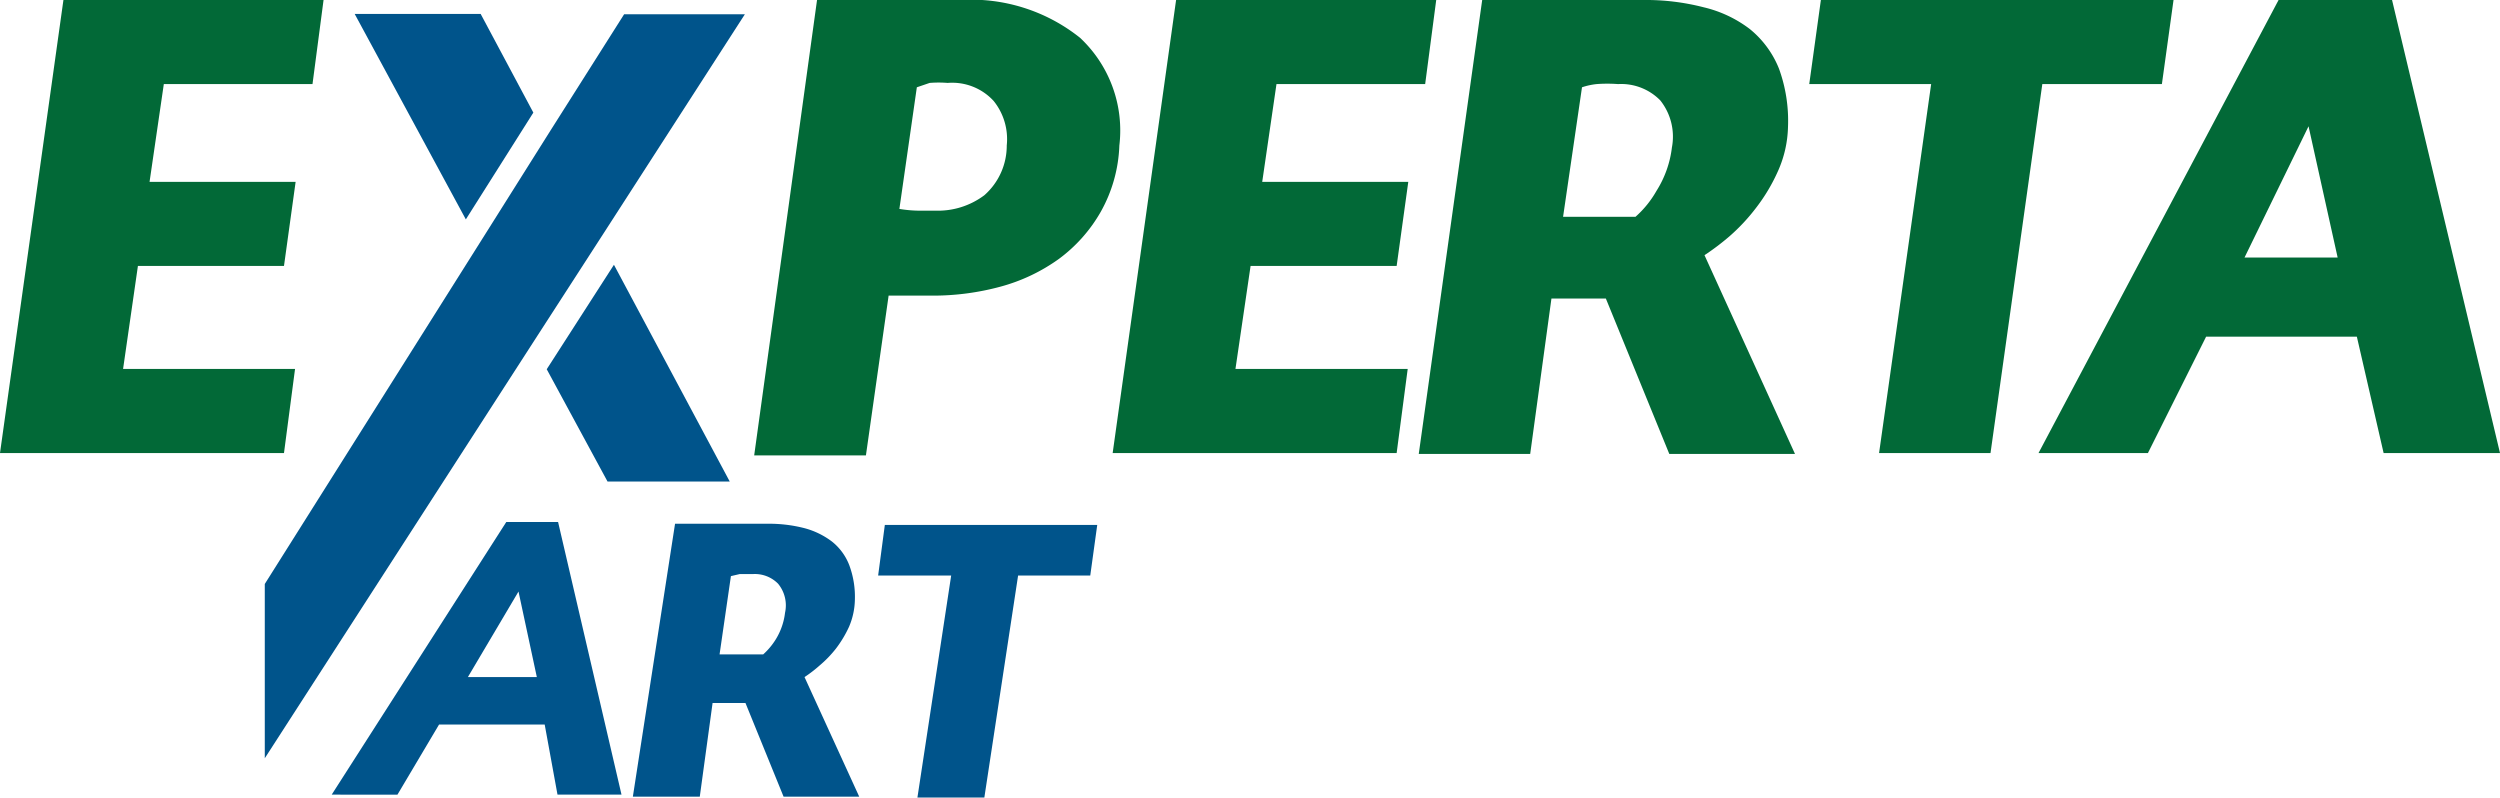 <svg xmlns="http://www.w3.org/2000/svg" viewBox="0 0 85.92 27.41"><defs><style>.cls-1{fill:#00548b;}.cls-2{fill:#026937;}</style></defs><title>logo</title><g id="Layer_2" data-name="Layer 2"><g id="Layer_1-2" data-name="Layer 1"><polygon class="cls-1" points="16.52 0.48 12.19 0.48 16.01 7.54 18.33 3.87 16.52 0.48"/><polygon class="cls-1" points="20.88 16.55 25.08 16.55 21.1 9.1 18.79 12.69 20.88 16.55"/><polygon class="cls-1" points="21.45 0.49 18.91 4.5 16.6 8.17 9.1 20.07 9.1 26.06 18.45 11.57 20.77 7.98 25.6 0.49 21.45 0.49"/><path class="cls-1" d="M26.39,18a4.87,4.87,0,0,1,1.25.15,2.71,2.71,0,0,1,.95.46,1.91,1.91,0,0,1,.6.82,3.12,3.12,0,0,1,.19,1.2,2.47,2.47,0,0,1-.2.91,3.92,3.92,0,0,1-.45.75,3.87,3.87,0,0,1-.56.58,4.59,4.59,0,0,1-.52.4l1.88,4.11h-2.6l-1.31-3.22H24.49l-.44,3.22h-2.3L23.2,18Zm-1.66,4.49h1.5a2.39,2.39,0,0,0,.44-.53,2.24,2.24,0,0,0,.31-.9,1.17,1.17,0,0,0-.24-1,1.12,1.12,0,0,0-.87-.33l-.45,0-.3.07Z"/><polygon class="cls-1" points="37.47 19.78 34.99 19.78 33.83 27.41 31.53 27.41 32.69 19.78 30.18 19.78 30.41 18.04 37.71 18.04 37.47 19.78"/><polygon class="cls-2" points="10.14 12.68 9.76 15.57 0 15.57 2.18 0 11.12 0 10.74 2.89 5.63 2.89 5.14 6.25 10.16 6.25 9.76 9.14 4.74 9.14 4.23 12.68 10.14 12.68"/><path class="cls-2" d="M33,0a6,6,0,0,1,4.12,1.3A4.36,4.36,0,0,1,38.47,5a5,5,0,0,1-.64,2.28,5.22,5.22,0,0,1-1.44,1.62,6.21,6.21,0,0,1-2,.95,8.84,8.84,0,0,1-2.36.31c-.21,0-.46,0-.75,0l-.74,0-.78,5.49H25.92L28.08,0ZM30.91,7.18a4.35,4.35,0,0,0,.65.06h.59a2.66,2.66,0,0,0,1.68-.53A2.27,2.27,0,0,0,34.6,5a2.09,2.09,0,0,0-.45-1.53,1.93,1.93,0,0,0-1.58-.62,3.8,3.8,0,0,0-.62,0L31.51,3Z"/><polygon class="cls-2" points="48.38 12.68 48 15.57 38.24 15.57 40.42 0 49.36 0 48.98 2.89 43.87 2.89 43.38 6.25 48.4 6.25 48 9.14 42.98 9.14 42.46 12.68 48.38 12.68"/><path class="cls-2" d="M56.48,0a7.94,7.94,0,0,1,2.07.25A4.2,4.2,0,0,1,60.14,1a3.36,3.36,0,0,1,1,1.36,5.24,5.24,0,0,1,.31,2,3.93,3.93,0,0,1-.34,1.51,6.15,6.15,0,0,1-.74,1.25,6.62,6.62,0,0,1-.93,1,8.45,8.45,0,0,1-.86.65l3.11,6.83H57.37l-2.18-5.34H53.32l-.73,5.34H48.76L50.94,0ZM53.72,7.45h2.49a3.48,3.48,0,0,0,.72-.89,3.58,3.58,0,0,0,.53-1.49,2,2,0,0,0-.4-1.62,1.88,1.88,0,0,0-1.45-.56,4.86,4.86,0,0,0-.74,0,2.36,2.36,0,0,0-.5.11Z"/><polygon class="cls-2" points="74.3 2.89 70.19 2.89 68.41 15.57 64.58 15.57 66.37 2.89 62.18 2.89 62.58 0 74.7 0 74.3 2.89"/><path class="cls-2" d="M81,11.57H75.82l-2,4H70.06L78.31,0h3.9l3.71,15.57h-4ZM77.14,8.85h3.2l-1-4.51Z"/><path class="cls-1" d="M18.72,24.9H15.09l-1.43,2.41H11.4l6-9.37h1.78l2.18,9.37h-2.2Zm-2.64-1.63h2.37l-.63-2.94Z"/></g></g></svg>